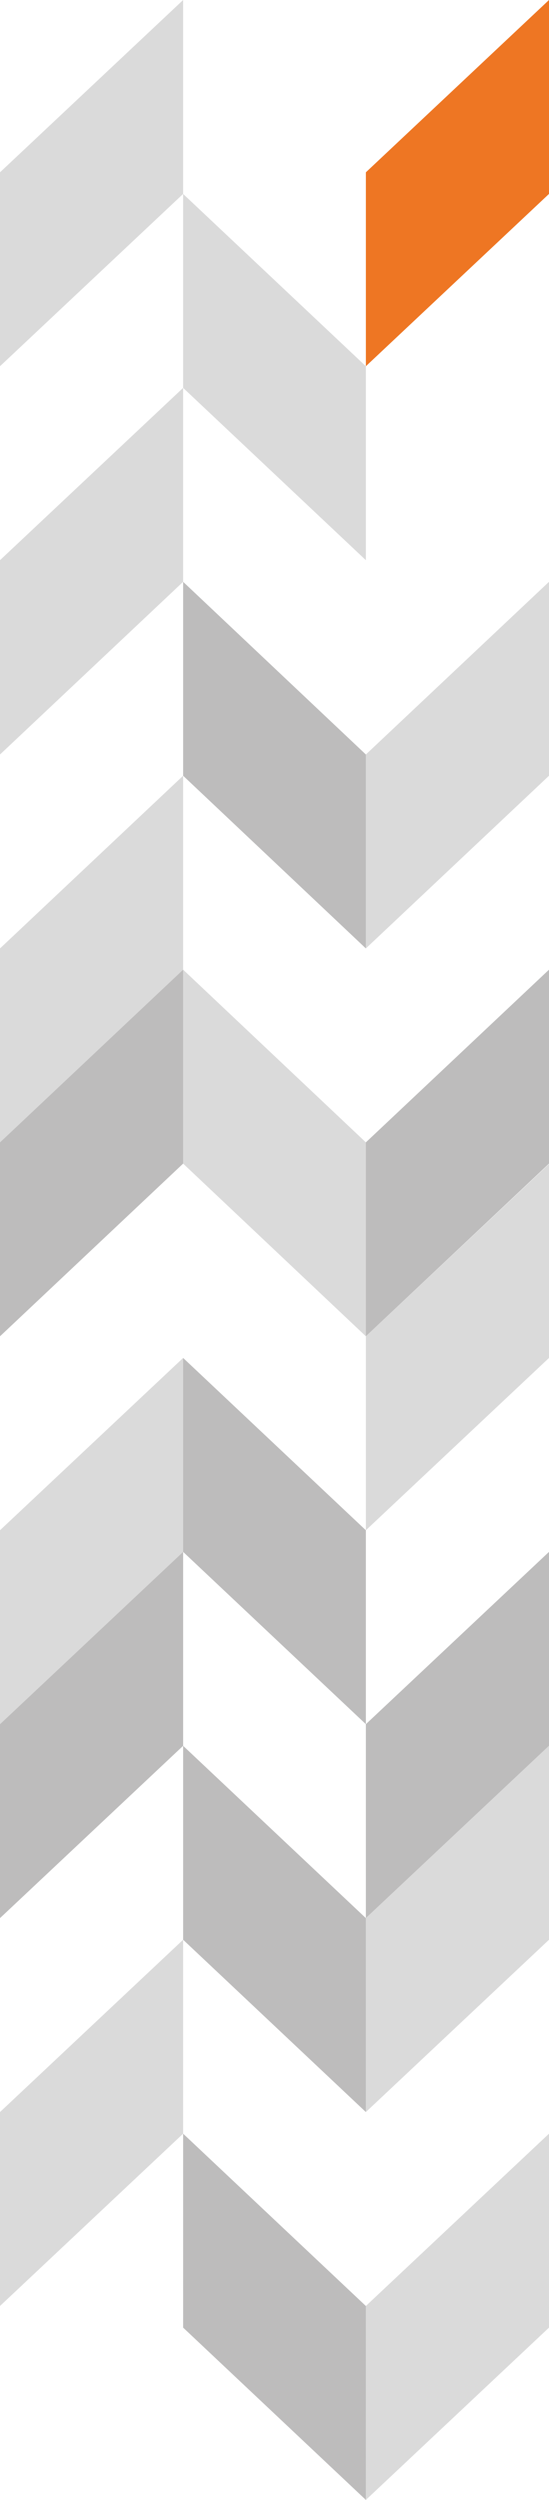 <?xml version="1.0" encoding="UTF-8"?> <svg xmlns="http://www.w3.org/2000/svg" width="123.102" height="559.996" viewBox="0 0 123.102 559.996"><g id="Group_153" data-name="Group 153" transform="translate(-1797.196 -1516.752)"><path id="Path_280" data-name="Path 280" d="M41.063,0,0,38.6V82.039l41.063-38.6Z" transform="translate(1797.196 1516.752)" fill="#dadada"></path><path id="Path_281" data-name="Path 281" d="M0,137.2v43.531l41.063-38.684V98.6Z" transform="translate(1797.196 1505.037)" fill="#dadada"></path><path id="Path_282" data-name="Path 282" d="M0,235.884v43.443l41.063-38.684V197.2Z" transform="translate(1797.196 1493.323)" fill="#dadada"></path><path id="Path_283" data-name="Path 283" d="M0,285.184v43.443l41.063-38.684V246.5Z" transform="translate(1797.196 1487.465)" fill="#bdbcbc"></path><path id="Path_284" data-name="Path 284" d="M0,383.8v43.443l41.063-38.6V345.2Z" transform="translate(1797.196 1475.739)" fill="#dadada"></path><path id="Path_285" data-name="Path 285" d="M0,433.1v43.443l41.063-38.6V394.5Z" transform="translate(1797.196 1469.881)" fill="#bdbcbc"></path><path id="Path_286" data-name="Path 286" d="M0,531.7v43.443l41.063-38.6V493.1Z" transform="translate(1797.196 1458.166)" fill="#dadada"></path><path id="Path_287" data-name="Path 287" d="M46.6,585.843l40.975,38.6V581L46.6,542.4Z" transform="translate(1791.659 1452.309)" fill="#bdbcbc"></path><path id="Path_288" data-name="Path 288" d="M87.575,482.4v43.443L46.6,487.243V443.8Z" transform="translate(1791.659 1464.024)" fill="#bdbcbc"></path><path id="Path_289" data-name="Path 289" d="M87.575,383.8v43.443L46.6,388.643V345.2Z" transform="translate(1791.659 1475.739)" fill="#bdbcbc"></path><path id="Path_290" data-name="Path 290" d="M87.575,285.184v43.443L46.6,289.943V246.5Z" transform="translate(1791.659 1487.465)" fill="#dadada"></path><path id="Path_291" data-name="Path 291" d="M87.575,186.584v43.443L46.6,191.343V147.9Z" transform="translate(1791.659 1499.18)" fill="#bdbcbc"></path><path id="Path_292" data-name="Path 292" d="M87.575,87.9v43.443L46.6,92.743V49.3Z" transform="translate(1791.659 1510.895)" fill="#dadada"></path><path id="Path_293" data-name="Path 293" d="M134.163,0,93.1,38.6V82.039l41.063-38.6Z" transform="translate(1786.135 1516.752)" fill="#ee7623"></path><path id="Path_294" data-name="Path 294" d="M134.163,191.343V147.9L93.1,186.584v43.443Z" transform="translate(1786.135 1499.18)" fill="#dadada"></path><path id="Path_295" data-name="Path 295" d="M134.163,289.943V246.5L93.1,285.184v43.443Z" transform="translate(1786.135 1487.465)" fill="#bdbcbc"></path><path id="Path_296" data-name="Path 296" d="M134.163,339.343V295.9L93.1,334.5v43.443Z" transform="translate(1786.135 1481.596)" fill="#dadada"></path><path id="Path_297" data-name="Path 297" d="M134.163,437.943V394.5L93.1,433.1v43.443Z" transform="translate(1786.135 1469.881)" fill="#bdbcbc"></path><path id="Path_298" data-name="Path 298" d="M134.163,487.243V443.8L93.1,482.4v43.443Z" transform="translate(1786.135 1464.024)" fill="#dadada"></path><path id="Path_299" data-name="Path 299" d="M93.1,581v43.443l41.063-38.6V542.4Z" transform="translate(1786.135 1452.309)" fill="#dadada"></path></g></svg> 